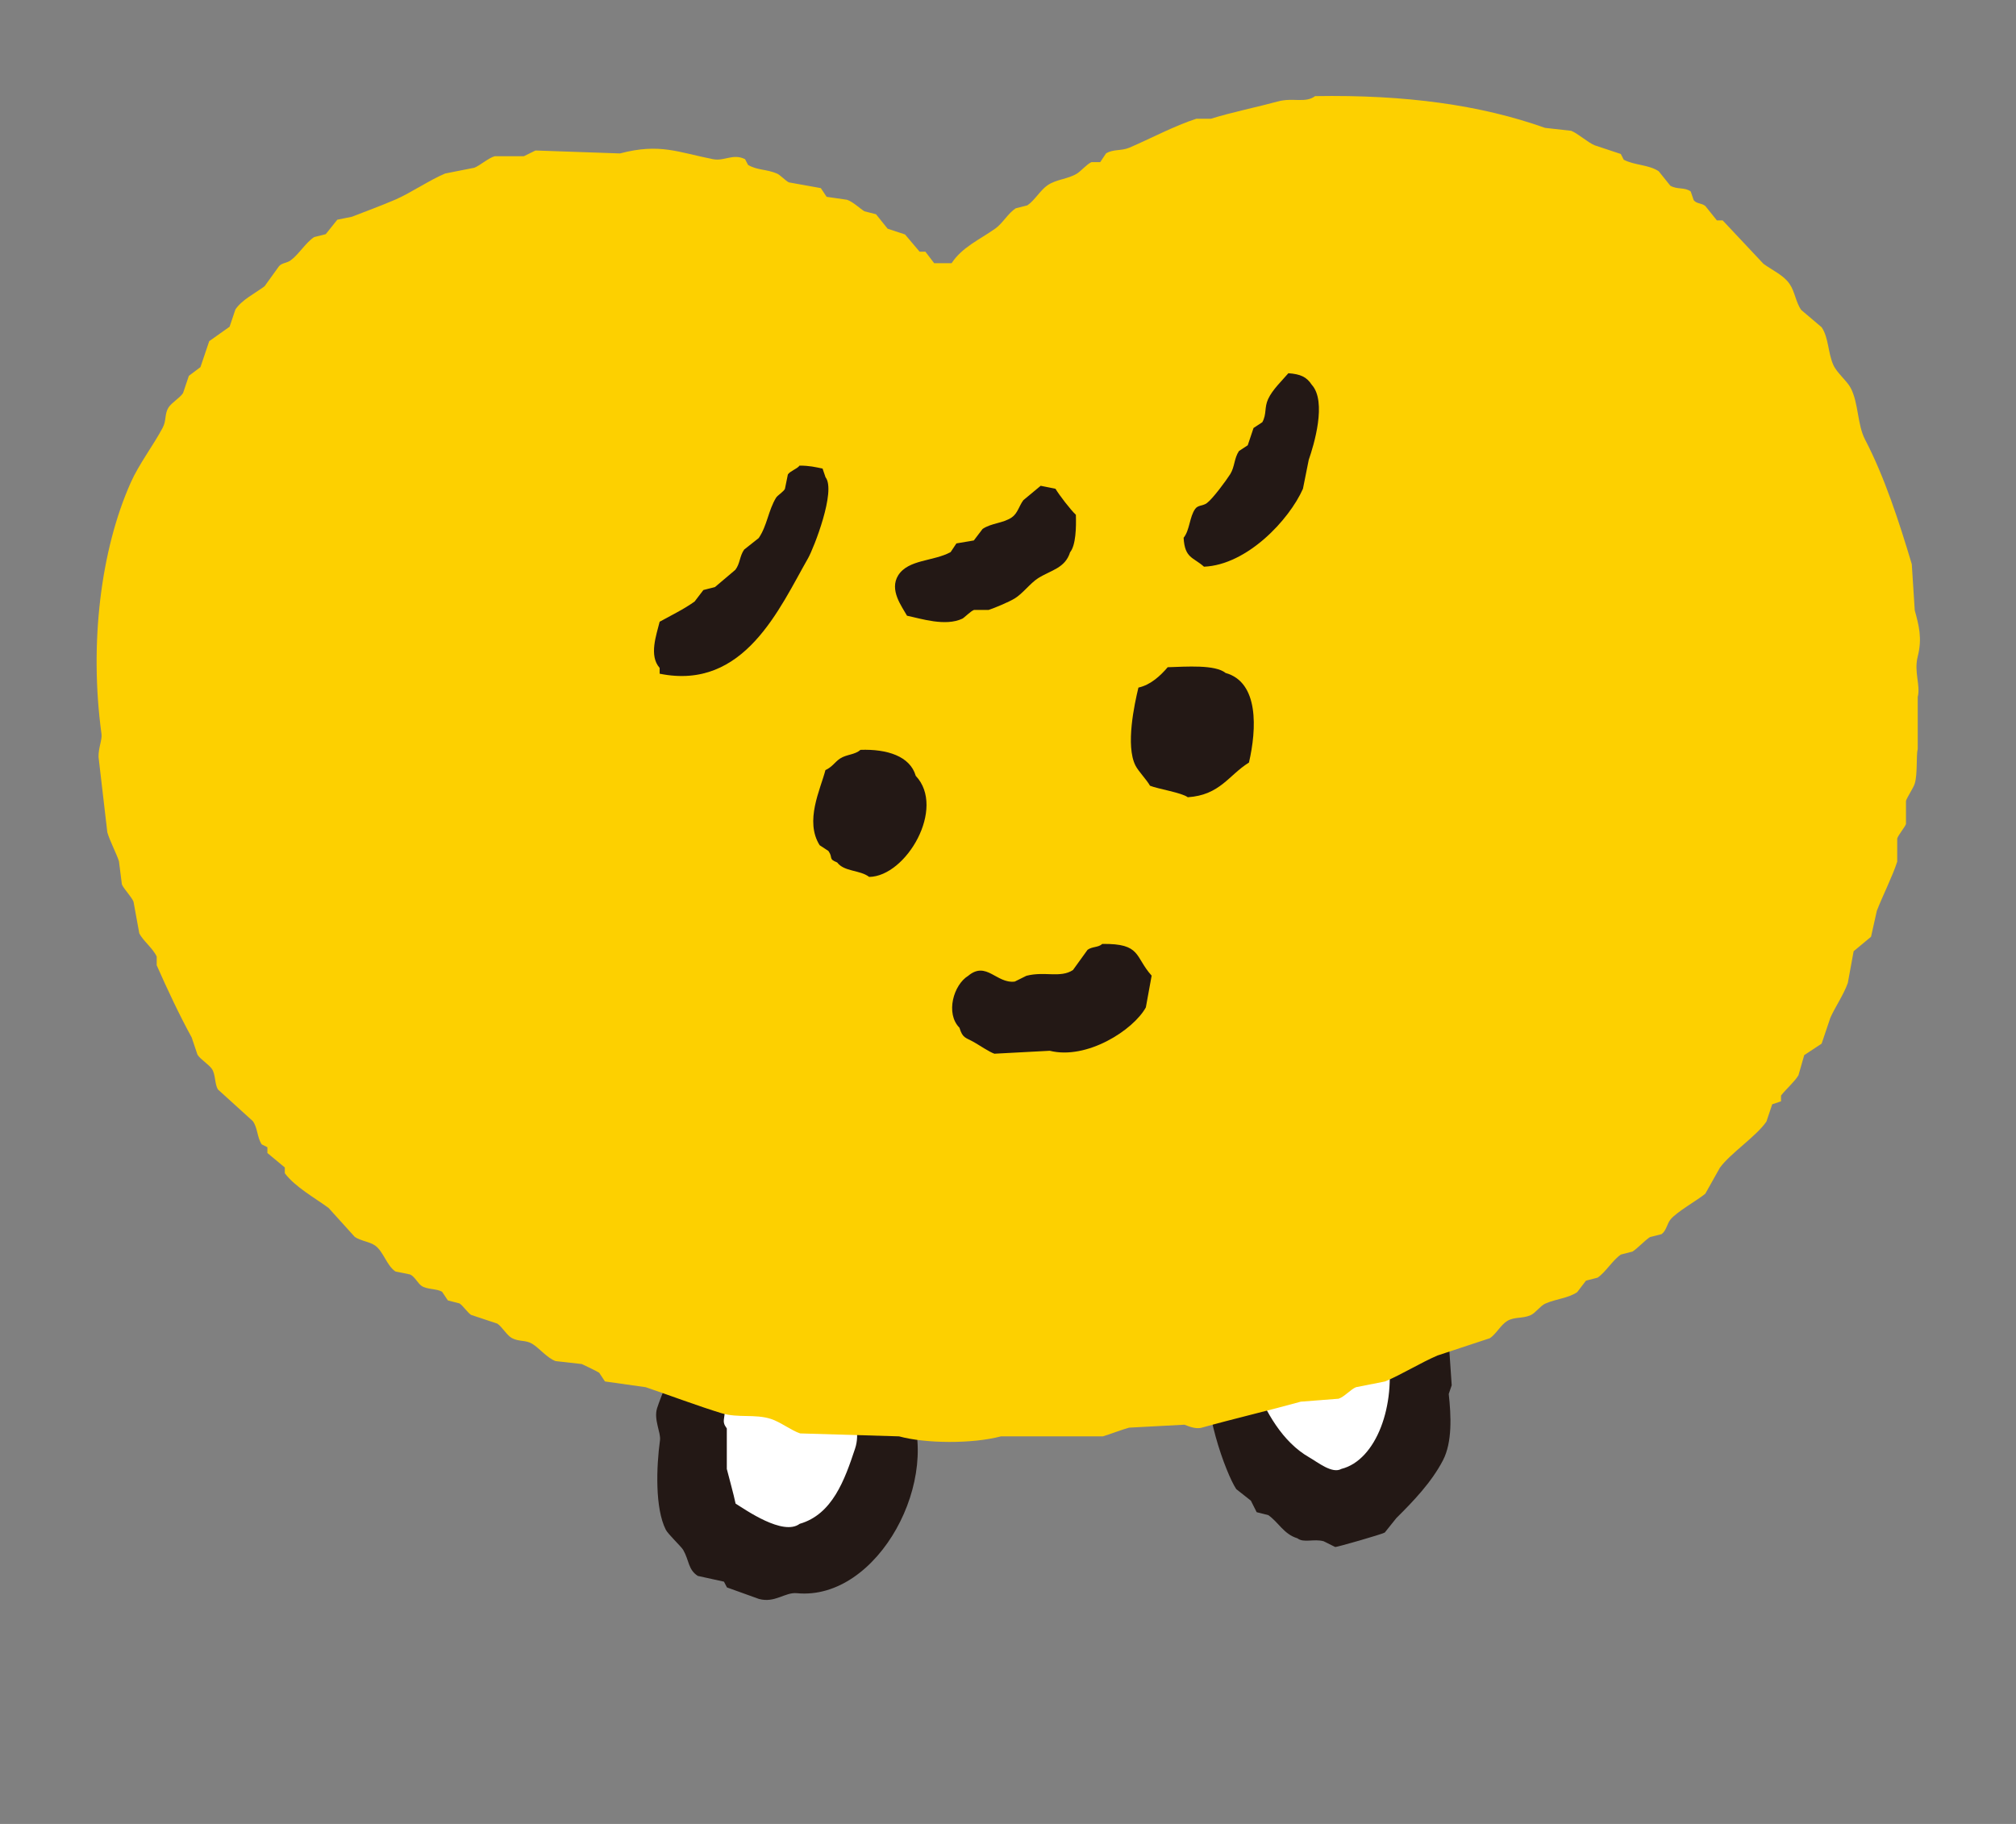 <svg width="63" height="57" viewBox="0 0 63 57" fill="none" xmlns="http://www.w3.org/2000/svg">
<rect x="0" y="0" width="63" height="57" fill="#808080" stroke="none"/>
<path fill-rule="evenodd" clip-rule="evenodd" d="M21.346 42.295L21.062 46.055C21.062 46.055 22.814 48.262 23.155 48.341C23.495 48.42 26.932 48.341 26.932 48.341L28.675 43.027H36.981L39.095 45.059C39.095 45.059 41.789 47.178 41.979 47.178C42.169 47.178 44.35 46.055 44.35 46.055L44.089 40.127L21.341 42.295H21.346Z" fill="white"/>
<path fill-rule="evenodd" clip-rule="evenodd" d="M44.092 40.127C44.419 40.127 44.583 40.171 44.822 40.219C45.012 40.61 45.264 41.123 45.366 41.575C45.406 41.751 45.282 41.9 45.273 41.935C45.304 42.387 45.335 42.839 45.366 43.291C45.335 43.383 45.304 43.471 45.273 43.563C45.348 44.243 45.388 45.068 45.092 45.638C44.733 46.327 44.167 46.915 43.636 47.442C43.517 47.591 43.393 47.745 43.274 47.894C43.181 47.951 41.766 48.355 41.726 48.346L41.363 48.166C41.058 48.082 40.739 48.227 40.545 48.074C40.116 47.946 39.952 47.569 39.634 47.35C39.514 47.319 39.39 47.288 39.271 47.258L39.09 46.898C38.939 46.779 38.784 46.656 38.634 46.538C38.311 46.059 37.506 43.861 37.816 42.839C37.878 42.633 38.028 42.382 38.09 42.115C38.329 42.005 38.431 41.944 38.82 41.935C38.886 42.066 39.045 42.246 39.094 42.387C39.125 42.659 39.156 42.926 39.187 43.199C39.55 44.129 40.08 45.068 40.916 45.546C41.177 45.695 41.633 46.068 41.916 45.906C43.017 45.63 43.632 43.901 43.371 42.295C43.331 42.044 43.163 41.413 43.278 41.031C43.433 40.531 43.773 40.43 44.096 40.127H44.092Z" fill="#231815"/>
<path fill-rule="evenodd" clip-rule="evenodd" d="M21.62 42.114C22.107 42.119 22.505 42.277 22.62 42.654C22.876 42.996 22.66 44.01 22.62 44.37C22.602 44.528 22.704 44.611 22.713 44.642V45.906C22.792 46.221 22.921 46.673 22.987 46.989C23.292 47.178 24.473 48.012 24.991 47.621C26.012 47.327 26.397 46.248 26.72 45.274C26.892 44.76 26.627 44.475 26.994 44.19C27.127 43.861 27.574 43.685 27.994 43.65C28.082 43.729 28.241 43.782 28.357 43.83C29.498 46.169 27.445 50.039 24.898 49.789C24.531 49.754 24.216 50.105 23.717 49.969C23.385 49.85 23.049 49.727 22.717 49.609C22.686 49.548 22.655 49.49 22.624 49.429C22.35 49.368 22.08 49.311 21.806 49.249C21.501 49.052 21.541 48.771 21.35 48.437C21.293 48.337 20.873 47.941 20.806 47.806C20.466 47.134 20.51 45.844 20.625 45.006C20.656 44.769 20.426 44.37 20.532 44.014C20.634 43.69 21.111 42.47 21.35 42.299C21.426 42.228 21.549 42.189 21.625 42.119L21.62 42.114Z" fill="#231815"/>
<path fill-rule="evenodd" clip-rule="evenodd" d="M41.096 3.004C43.931 2.956 46.271 3.281 48.283 3.996C48.557 4.027 48.827 4.058 49.102 4.088C49.323 4.18 49.606 4.444 49.831 4.54C50.106 4.632 50.375 4.72 50.65 4.812C50.681 4.874 50.712 4.931 50.742 4.992C51.092 5.172 51.517 5.141 51.835 5.352C51.954 5.501 52.078 5.655 52.198 5.804C52.419 5.931 52.644 5.843 52.835 5.984C52.866 6.076 52.897 6.164 52.928 6.256C53.025 6.374 53.162 6.339 53.29 6.436C53.41 6.585 53.533 6.739 53.653 6.888H53.834C54.259 7.34 54.684 7.792 55.108 8.244C55.382 8.446 55.741 8.599 55.926 8.876C56.09 9.112 56.121 9.455 56.289 9.687C56.501 9.867 56.714 10.047 56.926 10.227C57.147 10.552 57.121 11.017 57.289 11.399C57.399 11.653 57.713 11.895 57.833 12.123C58.085 12.601 58.036 13.268 58.288 13.746C58.885 14.892 59.345 16.296 59.743 17.63C59.774 18.112 59.805 18.591 59.836 19.073C59.965 19.547 60.075 19.942 59.929 20.517C59.805 21.008 60.022 21.408 59.929 21.781V23.404C59.876 23.615 59.929 24.177 59.836 24.488C59.801 24.611 59.602 24.905 59.562 25.028V25.752C59.531 25.844 59.323 26.094 59.288 26.204V26.928C59.146 27.375 58.828 28.003 58.651 28.464C58.589 28.736 58.532 29.003 58.47 29.275C58.288 29.425 58.107 29.578 57.926 29.727C57.864 30.056 57.806 30.39 57.744 30.719C57.616 31.083 57.342 31.483 57.2 31.803C57.107 32.075 57.019 32.343 56.926 32.615L56.382 32.974C56.32 33.185 56.263 33.396 56.201 33.606C56.072 33.817 55.807 34.041 55.657 34.238V34.418C55.564 34.449 55.475 34.48 55.382 34.51C55.32 34.69 55.263 34.87 55.201 35.05C54.883 35.515 54.073 36.042 53.746 36.494C53.595 36.766 53.441 37.033 53.29 37.306C53.029 37.52 52.383 37.88 52.198 38.117C52.096 38.249 52.069 38.468 51.923 38.569C51.804 38.6 51.68 38.631 51.561 38.661C51.397 38.767 51.18 39.008 51.017 39.113C50.897 39.144 50.773 39.175 50.654 39.206C50.398 39.377 50.181 39.754 49.924 39.929C49.805 39.96 49.681 39.991 49.562 40.022C49.469 40.14 49.38 40.263 49.287 40.382C48.991 40.579 48.628 40.588 48.288 40.741C48.137 40.807 47.983 41.035 47.832 41.101C47.571 41.215 47.332 41.145 47.102 41.281C46.903 41.4 46.744 41.702 46.558 41.821C46.014 42.001 45.466 42.181 44.922 42.361C44.391 42.589 43.816 42.948 43.285 43.172C42.98 43.234 42.679 43.291 42.374 43.352C42.21 43.418 42.016 43.651 41.83 43.712C41.436 43.743 41.043 43.773 40.649 43.804C39.738 44.059 38.477 44.357 37.557 44.616C37.341 44.677 37.089 44.546 37.013 44.524C36.438 44.554 35.859 44.585 35.284 44.616C35.085 44.669 34.647 44.835 34.466 44.888H31.281C30.37 45.129 28.915 45.112 28.096 44.888C27.066 44.857 26.035 44.827 25.005 44.796C24.744 44.712 24.381 44.436 24.094 44.344C23.589 44.181 23.072 44.322 22.546 44.164C21.838 43.949 20.891 43.593 20.179 43.352C19.755 43.291 19.33 43.234 18.905 43.172C18.843 43.08 18.786 42.992 18.724 42.9C18.618 42.834 18.255 42.663 18.18 42.628C17.906 42.597 17.636 42.567 17.362 42.536C17.096 42.439 16.857 42.132 16.632 41.996C16.424 41.869 16.229 41.939 15.995 41.816C15.84 41.733 15.685 41.456 15.539 41.364C15.265 41.272 14.995 41.184 14.721 41.092C14.611 41.022 14.469 40.803 14.358 40.733L13.996 40.64C13.934 40.548 13.876 40.46 13.814 40.368C13.633 40.267 13.354 40.303 13.177 40.188C13.058 40.109 12.961 39.894 12.815 39.829C12.664 39.798 12.51 39.767 12.359 39.736C12.085 39.556 11.983 39.109 11.722 38.925C11.55 38.802 11.262 38.78 11.085 38.653C10.811 38.35 10.541 38.051 10.267 37.749C9.829 37.428 9.223 37.095 8.9 36.665V36.485C8.719 36.336 8.538 36.182 8.356 36.033V35.853C8.294 35.822 8.237 35.792 8.175 35.761C8.029 35.524 8.056 35.256 7.901 35.037C7.538 34.708 7.171 34.374 6.808 34.045C6.707 33.87 6.737 33.584 6.627 33.413C6.53 33.264 6.269 33.115 6.171 32.961C6.109 32.781 6.052 32.602 5.99 32.422C5.618 31.746 5.225 30.912 4.897 30.166V29.894C4.782 29.64 4.468 29.398 4.353 29.17C4.292 28.841 4.234 28.508 4.172 28.178C4.106 28.02 3.876 27.792 3.809 27.639C3.778 27.397 3.747 27.156 3.717 26.915C3.641 26.678 3.429 26.274 3.354 26.011C3.261 25.23 3.172 24.444 3.08 23.663C3.071 23.373 3.195 23.128 3.172 22.939C2.783 20.1 3.155 17.169 4.084 15.085C4.336 14.514 4.8 13.904 5.083 13.369C5.207 13.136 5.136 12.943 5.265 12.737C5.362 12.583 5.623 12.434 5.72 12.285C5.782 12.105 5.84 11.925 5.902 11.745C6.021 11.653 6.145 11.565 6.264 11.473C6.357 11.201 6.446 10.934 6.538 10.662C6.751 10.512 6.963 10.359 7.175 10.21C7.237 10.03 7.295 9.85 7.357 9.67C7.565 9.363 7.963 9.174 8.268 8.946C8.418 8.735 8.573 8.524 8.723 8.314C8.834 8.204 8.953 8.23 9.086 8.134C9.338 7.95 9.546 7.59 9.816 7.41C9.935 7.379 10.059 7.349 10.179 7.318C10.298 7.169 10.422 7.015 10.541 6.866C10.692 6.835 10.847 6.804 10.997 6.774C11.444 6.598 11.886 6.44 12.364 6.234C12.846 6.023 13.421 5.628 13.912 5.422C14.217 5.361 14.518 5.304 14.823 5.242C14.995 5.176 15.261 4.939 15.46 4.882H16.371L16.734 4.703C17.614 4.733 18.494 4.764 19.374 4.795C20.622 4.466 21.188 4.76 22.285 4.975C22.638 5.045 22.908 4.786 23.284 4.975C23.315 5.036 23.346 5.093 23.377 5.154C23.669 5.326 23.952 5.282 24.288 5.427C24.377 5.466 24.562 5.659 24.651 5.699C24.983 5.76 25.319 5.817 25.651 5.879C25.712 5.971 25.77 6.058 25.832 6.151C26.044 6.181 26.256 6.212 26.469 6.243C26.668 6.313 26.862 6.51 27.013 6.603C27.132 6.633 27.256 6.664 27.375 6.695C27.495 6.844 27.619 6.997 27.738 7.147C27.919 7.208 28.101 7.265 28.282 7.327C28.433 7.506 28.587 7.686 28.738 7.866H28.919C29.012 7.985 29.101 8.108 29.193 8.226H29.737C30.069 7.721 30.609 7.493 31.104 7.142C31.33 6.984 31.502 6.664 31.741 6.51C31.86 6.48 31.984 6.449 32.104 6.418C32.329 6.269 32.52 5.931 32.741 5.786C33.024 5.598 33.36 5.602 33.652 5.427C33.78 5.348 33.957 5.137 34.107 5.067H34.382C34.444 4.975 34.501 4.887 34.563 4.795C34.788 4.654 35.032 4.724 35.293 4.615C35.93 4.343 36.704 3.93 37.385 3.711H37.84C38.438 3.522 39.34 3.333 39.933 3.171C40.406 3.039 40.808 3.241 41.114 2.991L41.096 3.004Z" fill="#FDD000"/>
<path fill-rule="evenodd" clip-rule="evenodd" d="M40.261 11.664C40.637 11.69 40.832 11.778 40.991 12.023C41.473 12.55 41.057 13.915 40.898 14.371C40.836 14.674 40.779 14.972 40.717 15.275C40.288 16.245 38.974 17.653 37.625 17.71C37.285 17.407 37.024 17.451 36.988 16.806C37.183 16.565 37.17 16.152 37.351 15.902C37.439 15.78 37.59 15.815 37.714 15.723C37.904 15.582 38.311 15.025 38.444 14.819C38.589 14.586 38.563 14.327 38.718 14.095C38.811 14.033 38.899 13.976 38.992 13.915C39.054 13.735 39.111 13.555 39.173 13.375C39.266 13.313 39.355 13.256 39.447 13.195C39.589 12.941 39.505 12.739 39.629 12.471C39.761 12.181 40.067 11.892 40.266 11.659L40.261 11.664Z" fill="#231815"/>
<path fill-rule="evenodd" clip-rule="evenodd" d="M24.975 14.551C25.302 14.551 25.466 14.595 25.705 14.643C25.736 14.735 25.767 14.823 25.798 14.915C26.134 15.341 25.431 17.127 25.254 17.442C24.36 19.005 23.259 21.593 20.614 21.054V20.874C20.273 20.488 20.512 19.847 20.614 19.43C20.977 19.228 21.37 19.04 21.707 18.798C21.799 18.68 21.888 18.557 21.981 18.439C22.1 18.408 22.224 18.377 22.343 18.346L22.98 17.807C23.131 17.609 23.109 17.385 23.255 17.175C23.405 17.056 23.56 16.933 23.71 16.815C23.976 16.424 24.007 15.955 24.254 15.551C24.299 15.481 24.484 15.367 24.529 15.279C24.559 15.13 24.59 14.976 24.621 14.827C24.697 14.717 24.896 14.661 24.984 14.555L24.975 14.551Z" fill="#231815"/>
<path fill-rule="evenodd" clip-rule="evenodd" d="M32.529 15.183C32.679 15.214 32.834 15.245 32.984 15.275C33.099 15.468 33.458 15.938 33.621 16.087C33.634 16.478 33.621 17.039 33.44 17.259C33.285 17.759 32.843 17.816 32.44 18.07C32.193 18.228 31.962 18.549 31.71 18.702C31.534 18.812 31.06 19.009 30.892 19.062H30.436C30.335 19.097 30.14 19.299 30.074 19.334C29.543 19.584 28.787 19.334 28.344 19.242C28.181 18.948 27.783 18.439 28.07 17.978C28.389 17.478 29.167 17.548 29.707 17.254C29.769 17.162 29.826 17.074 29.888 16.982C30.069 16.951 30.251 16.921 30.432 16.89L30.706 16.53C30.989 16.341 31.334 16.359 31.617 16.17C31.803 16.043 31.843 15.815 31.98 15.631C32.161 15.482 32.343 15.328 32.524 15.179L32.529 15.183Z" fill="#231815"/>
<path fill-rule="evenodd" clip-rule="evenodd" d="M36.483 20.852C37.071 20.834 37.973 20.764 38.3 21.031C39.344 21.321 39.273 22.782 39.03 23.831C38.393 24.226 38.132 24.845 37.119 24.915C36.925 24.77 36.186 24.656 35.938 24.555C35.823 24.353 35.576 24.107 35.483 23.923C35.169 23.304 35.452 21.997 35.576 21.488C35.961 21.404 36.27 21.11 36.487 20.856L36.483 20.852Z" fill="#231815"/>
<path fill-rule="evenodd" clip-rule="evenodd" d="M26.888 23.434C27.724 23.404 28.44 23.632 28.617 24.246C29.568 25.251 28.321 27.388 27.162 27.405C26.87 27.182 26.383 27.247 26.162 26.953C25.875 26.839 26.043 26.813 25.888 26.594C25.795 26.532 25.707 26.475 25.614 26.414C25.14 25.659 25.636 24.676 25.795 24.066C26.008 23.97 26.091 23.812 26.251 23.706C26.459 23.57 26.715 23.592 26.888 23.434Z" fill="#231815"/>
<path fill-rule="evenodd" clip-rule="evenodd" d="M34.441 29.499C35.675 29.481 35.454 29.898 35.989 30.49C35.928 30.819 35.87 31.153 35.808 31.482C35.414 32.197 33.959 33.127 32.805 32.838C32.23 32.869 31.651 32.899 31.076 32.93C30.916 32.877 30.589 32.654 30.439 32.57C30.169 32.417 30.085 32.452 29.983 32.118C29.541 31.671 29.797 30.776 30.257 30.495C30.823 30.021 31.142 30.749 31.712 30.675L32.075 30.495C32.646 30.346 33.137 30.574 33.53 30.315C33.681 30.104 33.836 29.893 33.986 29.683C34.127 29.578 34.322 29.613 34.441 29.503V29.499Z" fill="#231815"/>
</svg>
